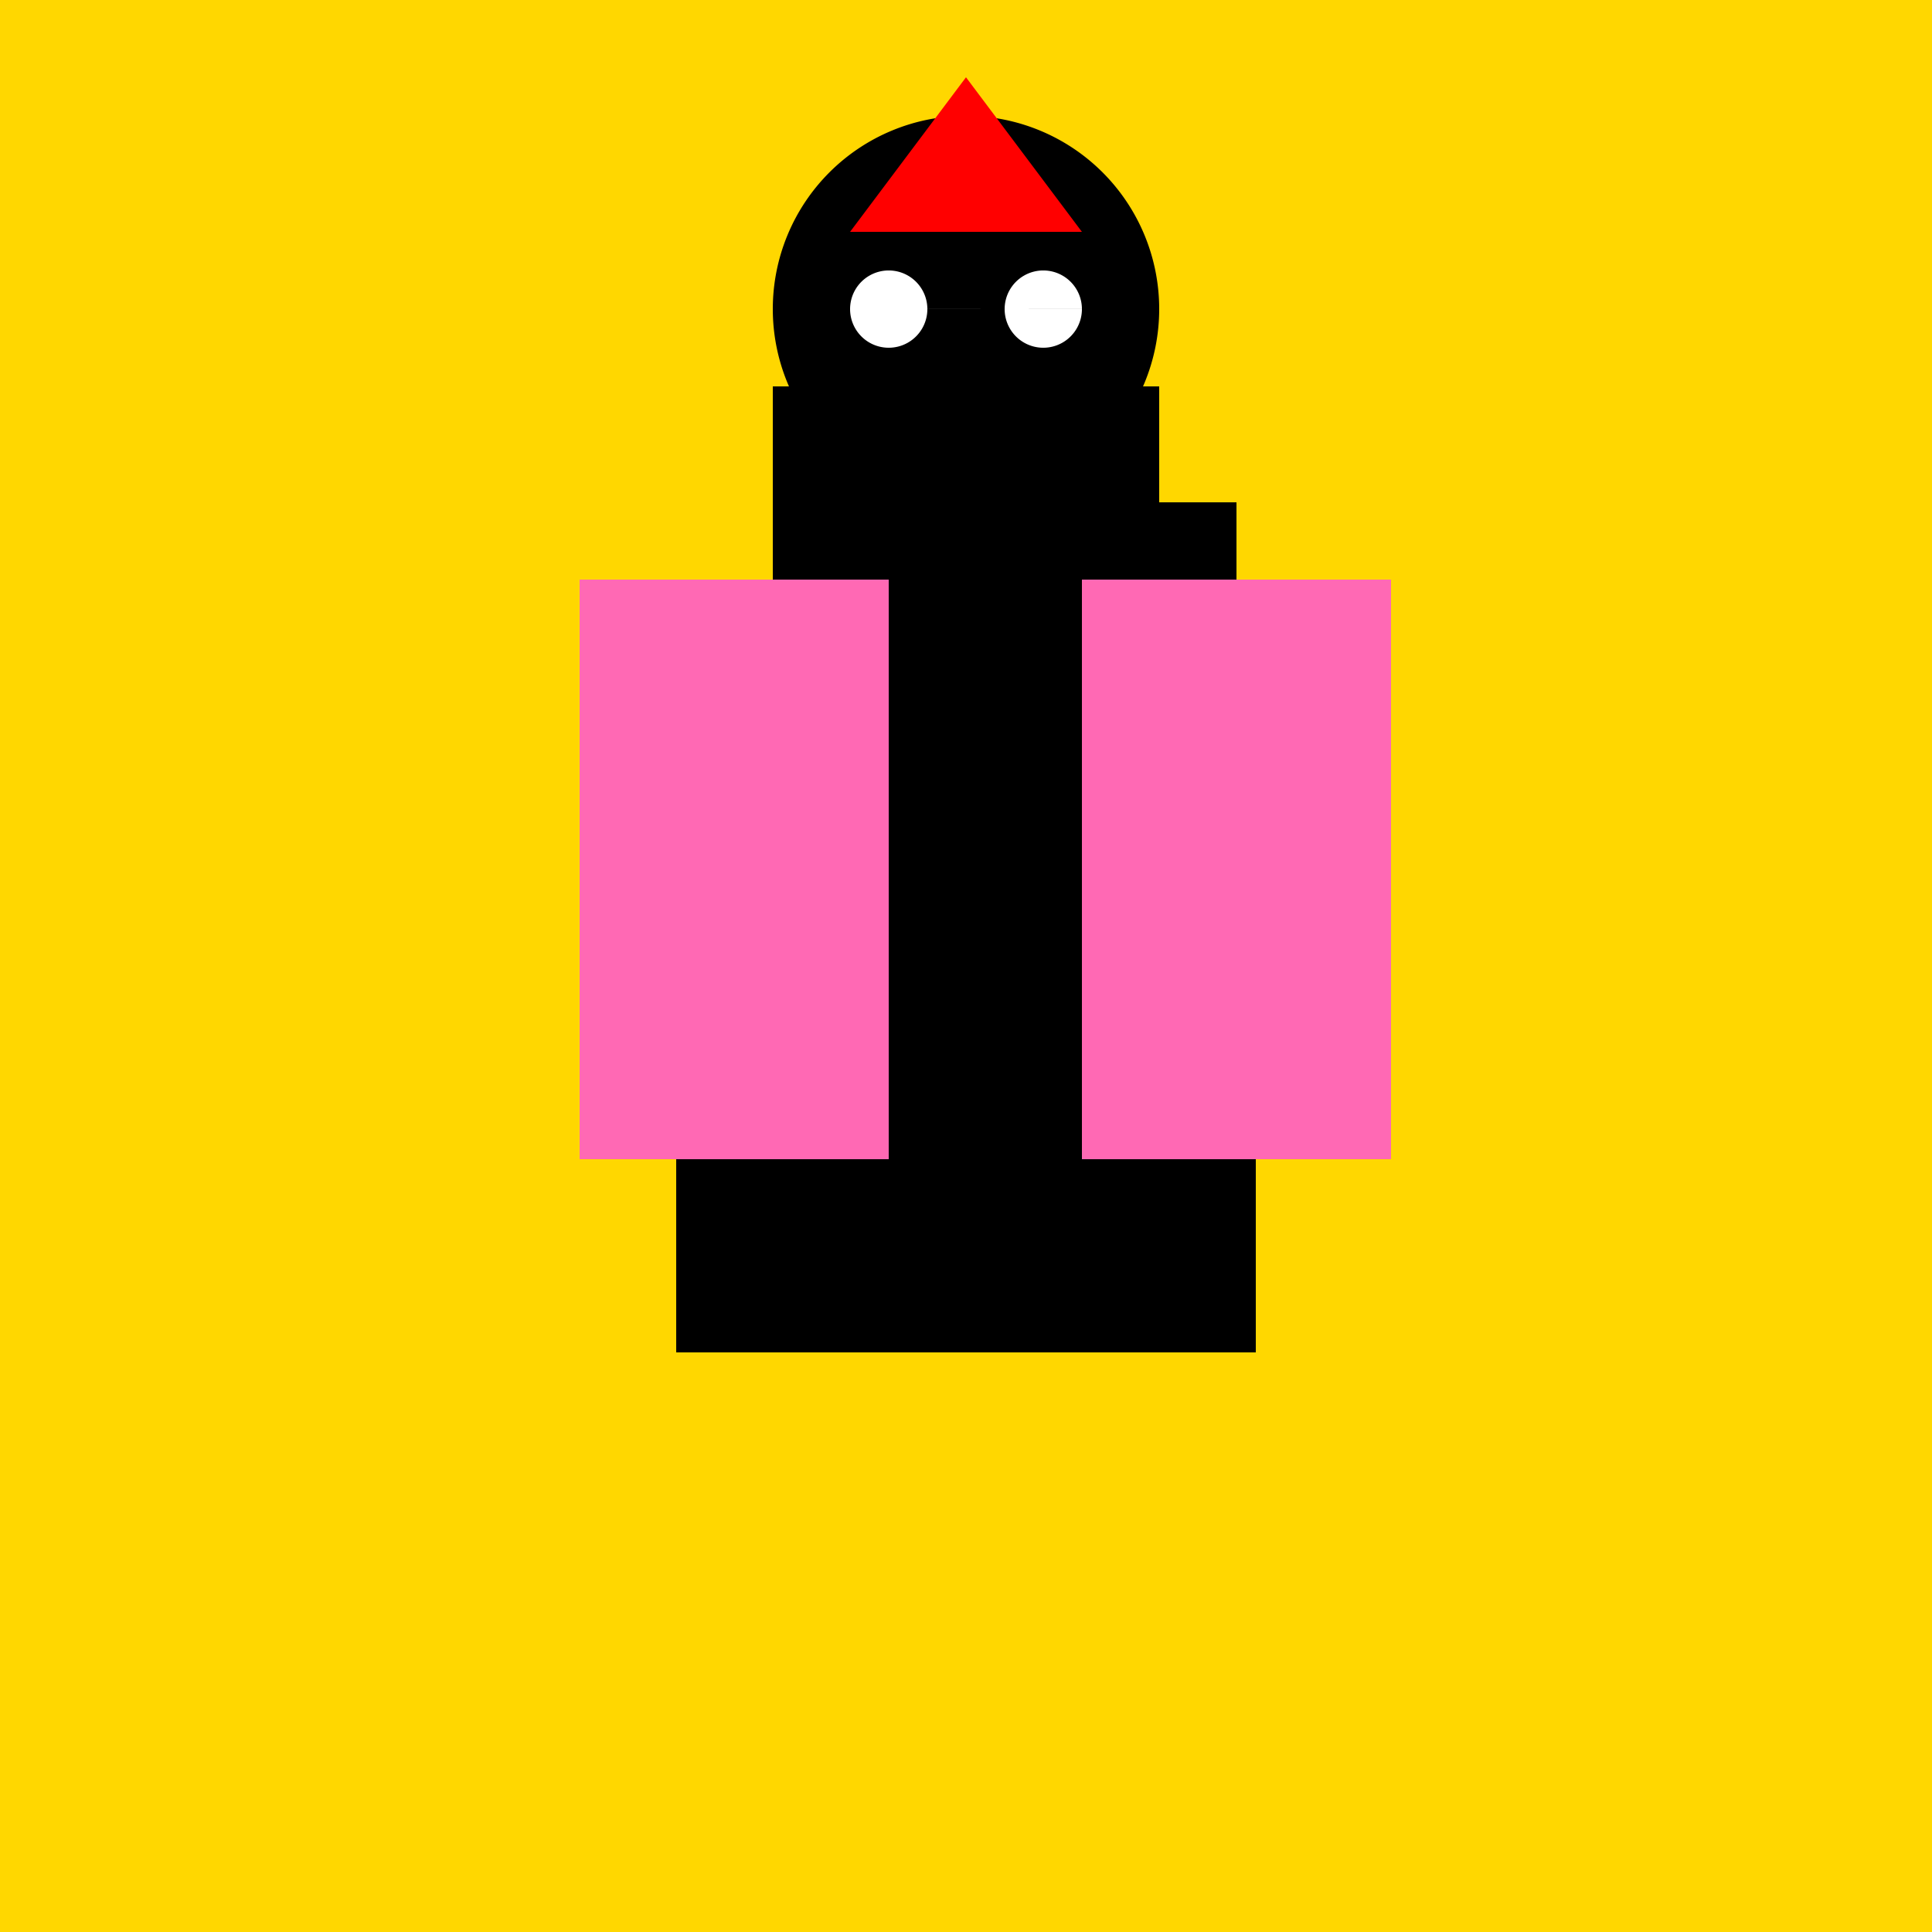 <!--

Generated by DrawGPT.
Free, open source, AI generated images in SVG, PNG, and HTML Canvas format.
https://drawgpt.ai

Created: 2023-12-16T01:22:25.417Z
Link: https://drawgpt.ai/prompt/134617/

-->
<svg xmlns="http://www.w3.org/2000/svg" xmlns:xlink="http://www.w3.org/1999/xlink" width="500" height="500"><defs/><g><rect fill="#FFD700" stroke="none" x="0" y="0" width="512" height="512"/><rect fill="#000000" stroke="none" x="200" y="100" width="100" height="200"/><rect fill="#000000" stroke="none" x="175" y="300" width="150" height="50"/><path fill="#000000" stroke="none" paint-order="stroke fill markers" d=" M 300 80 A 50 50 0 1 1 300 79.95"/><path fill="#FF0000" stroke="none" paint-order="stroke fill markers" d=" M 220 60 L 250 20 L 280 60"/><rect fill="#000000" stroke="none" x="230" y="130" width="90" height="20"/><path fill="#FFFFFF" stroke="none" paint-order="stroke fill markers" d=" M 240 80 A 10 10 0 1 1 240 79.99 L 280 80 A 10 10 0 1 1 280 79.99"/><path fill="none" stroke="#000000" paint-order="fill stroke markers" d=" M 264.142 114.142 A 20 20 0 0 1 235.858 114.142" stroke-miterlimit="10" stroke-dasharray=""/><rect fill="#FF69B4" stroke="none" x="150" y="150" width="80" height="150"/><rect fill="#FF69B4" stroke="none" x="280" y="150" width="80" height="150"/></g></svg>